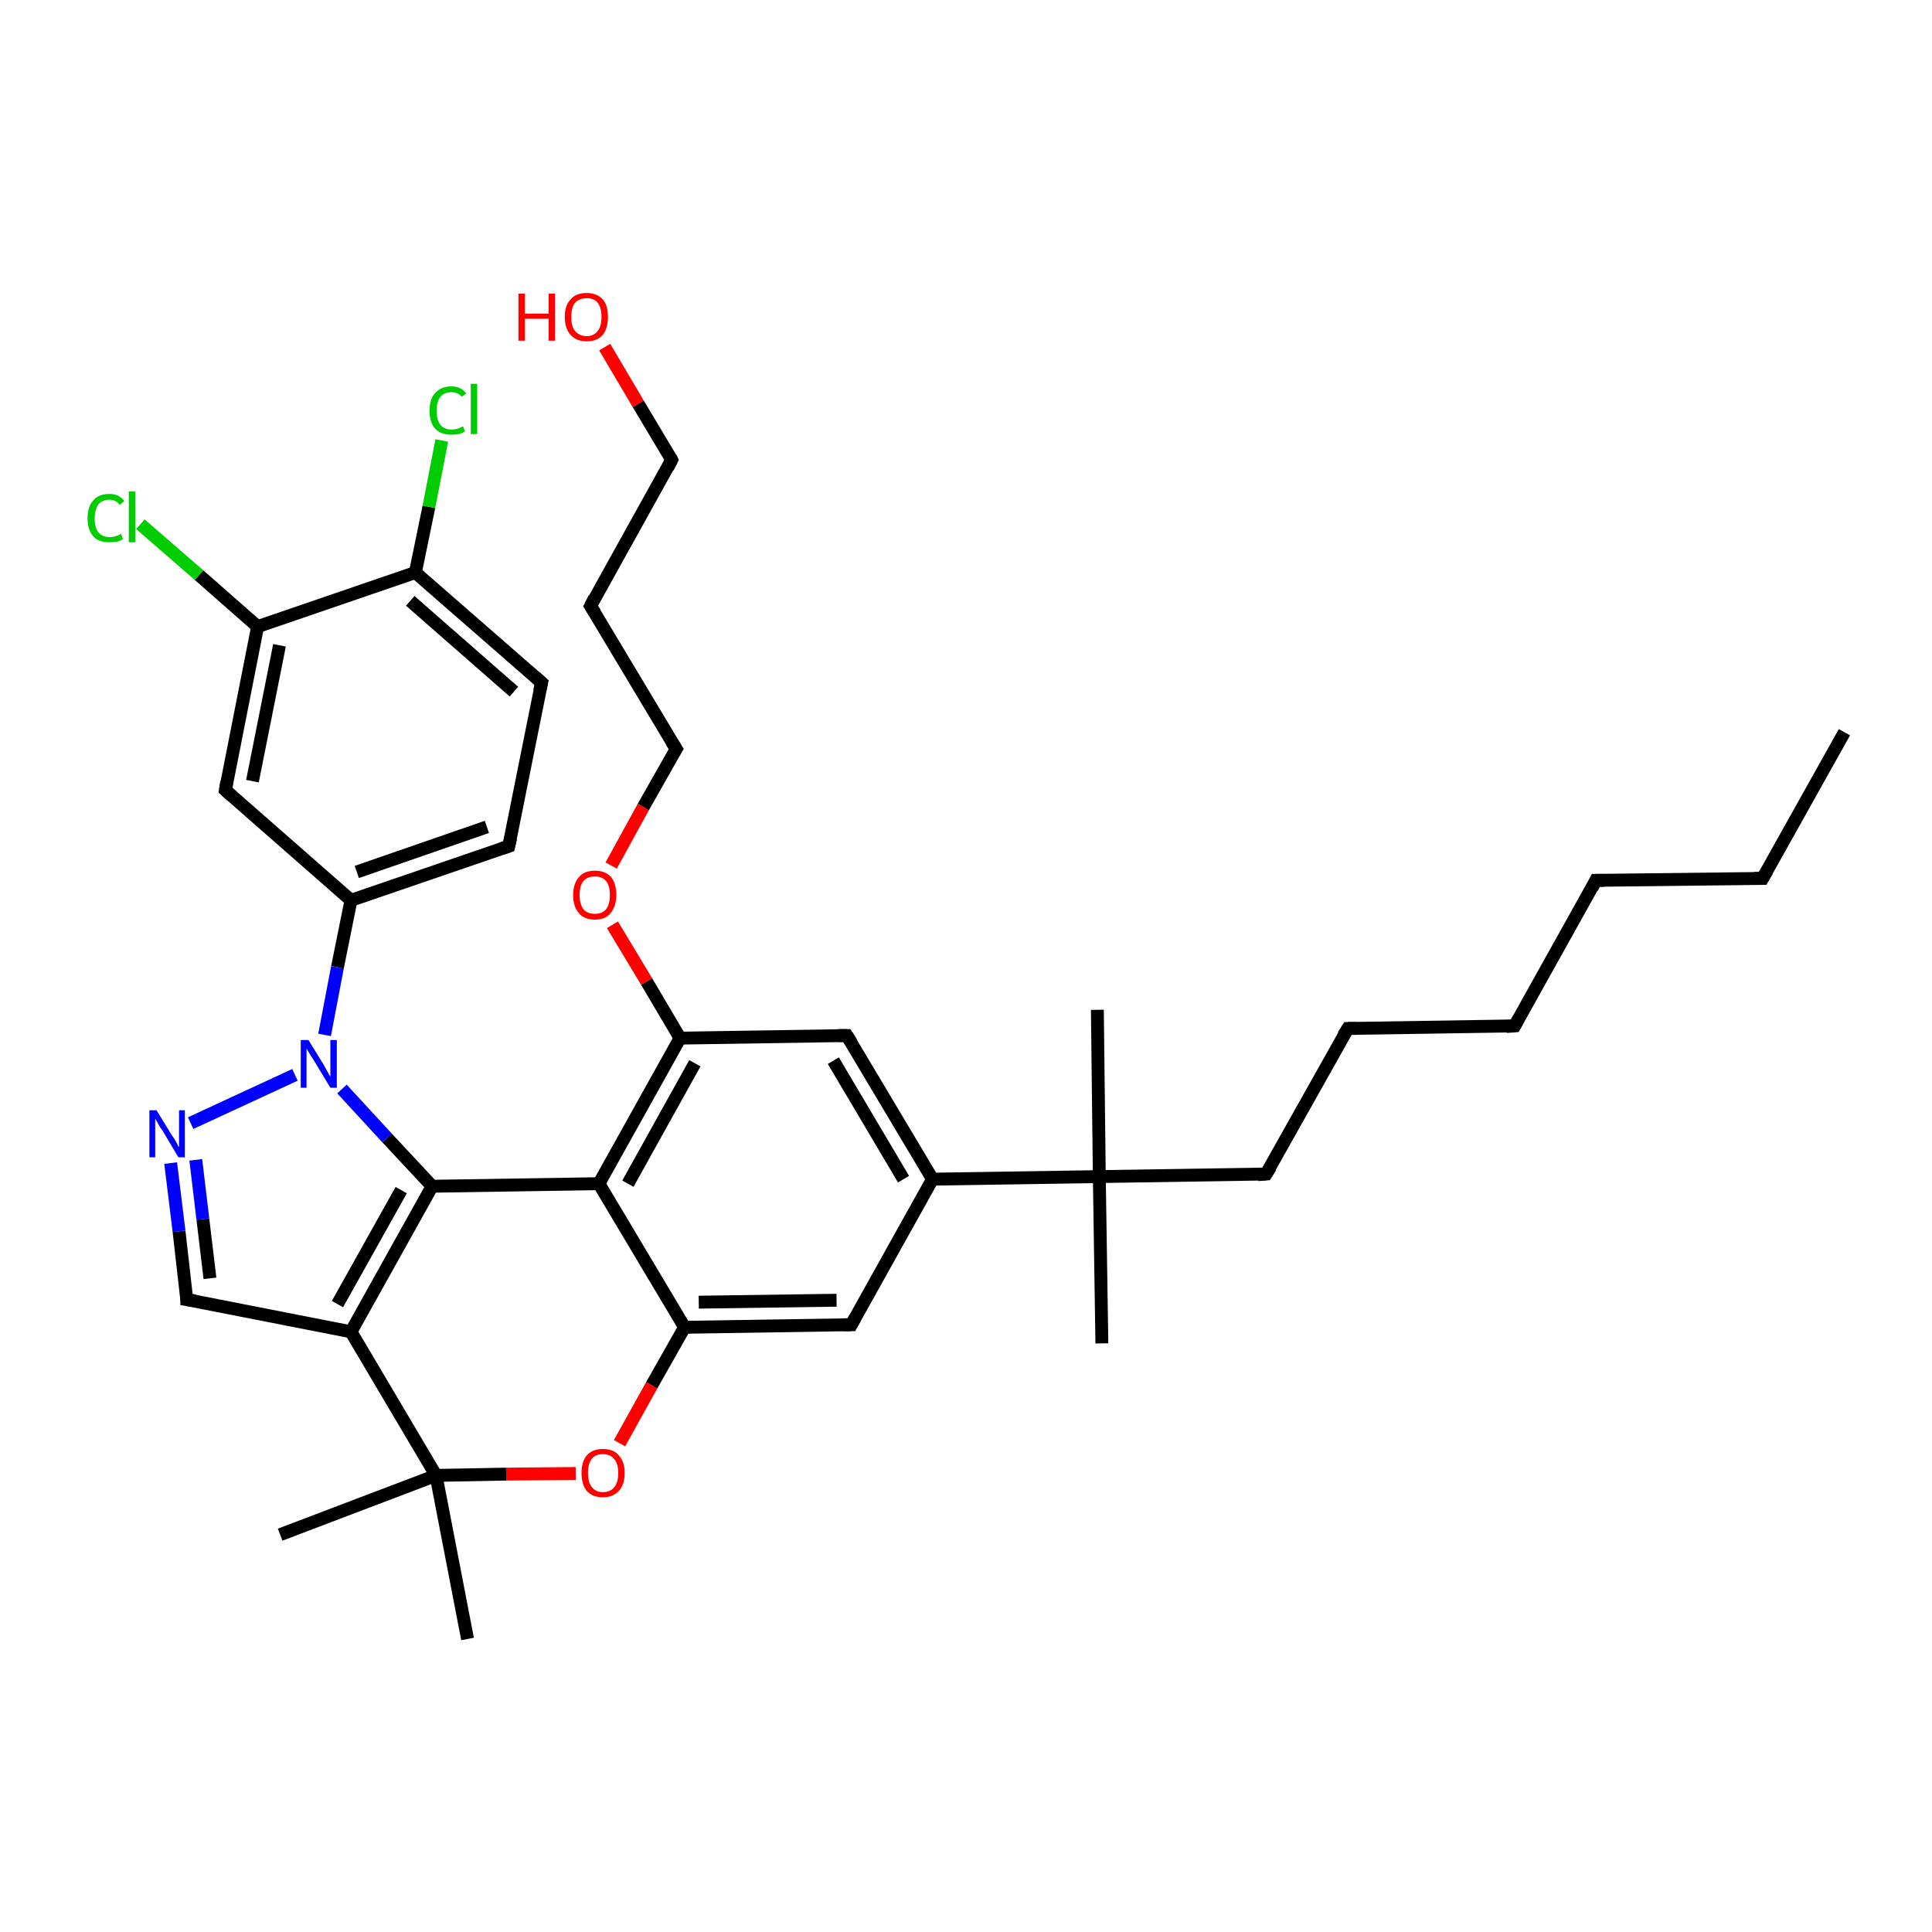 <?xml version='1.0' encoding='iso-8859-1'?>
<svg version='1.1' baseProfile='full'
              xmlns='http://www.w3.org/2000/svg'
                      xmlns:rdkit='http://www.rdkit.org/xml'
                      xmlns:xlink='http://www.w3.org/1999/xlink'
                  xml:space='preserve'
width='300px' height='300px' viewBox='0 0 300 300'>
<!-- END OF HEADER -->
<rect style='opacity:1.0;fill:#FFFFFF;stroke:none' width='300.0' height='300.0' x='0.0' y='0.0'> </rect>
<path class='bond-0 atom-0 atom-1' d='M 286.4,113.7 L 273.7,136.4' style='fill:none;fill-rule:evenodd;stroke:#000000;stroke-width:2.0px;stroke-linecap:butt;stroke-linejoin:miter;stroke-opacity:1' />
<path class='bond-1 atom-1 atom-2' d='M 273.7,136.4 L 247.8,136.7' style='fill:none;fill-rule:evenodd;stroke:#000000;stroke-width:2.0px;stroke-linecap:butt;stroke-linejoin:miter;stroke-opacity:1' />
<path class='bond-2 atom-2 atom-3' d='M 247.8,136.7 L 235.2,159.3' style='fill:none;fill-rule:evenodd;stroke:#000000;stroke-width:2.0px;stroke-linecap:butt;stroke-linejoin:miter;stroke-opacity:1' />
<path class='bond-3 atom-3 atom-4' d='M 235.2,159.3 L 209.3,159.7' style='fill:none;fill-rule:evenodd;stroke:#000000;stroke-width:2.0px;stroke-linecap:butt;stroke-linejoin:miter;stroke-opacity:1' />
<path class='bond-4 atom-4 atom-5' d='M 209.3,159.7 L 196.6,182.3' style='fill:none;fill-rule:evenodd;stroke:#000000;stroke-width:2.0px;stroke-linecap:butt;stroke-linejoin:miter;stroke-opacity:1' />
<path class='bond-5 atom-5 atom-6' d='M 196.6,182.3 L 170.7,182.7' style='fill:none;fill-rule:evenodd;stroke:#000000;stroke-width:2.0px;stroke-linecap:butt;stroke-linejoin:miter;stroke-opacity:1' />
<path class='bond-6 atom-6 atom-7' d='M 170.7,182.7 L 171.1,208.6' style='fill:none;fill-rule:evenodd;stroke:#000000;stroke-width:2.0px;stroke-linecap:butt;stroke-linejoin:miter;stroke-opacity:1' />
<path class='bond-7 atom-6 atom-8' d='M 170.7,182.7 L 170.4,156.8' style='fill:none;fill-rule:evenodd;stroke:#000000;stroke-width:2.0px;stroke-linecap:butt;stroke-linejoin:miter;stroke-opacity:1' />
<path class='bond-8 atom-6 atom-9' d='M 170.7,182.7 L 144.8,183.1' style='fill:none;fill-rule:evenodd;stroke:#000000;stroke-width:2.0px;stroke-linecap:butt;stroke-linejoin:miter;stroke-opacity:1' />
<path class='bond-9 atom-9 atom-10' d='M 144.8,183.1 L 131.5,160.8' style='fill:none;fill-rule:evenodd;stroke:#000000;stroke-width:2.0px;stroke-linecap:butt;stroke-linejoin:miter;stroke-opacity:1' />
<path class='bond-9 atom-9 atom-10' d='M 140.3,183.1 L 129.4,164.7' style='fill:none;fill-rule:evenodd;stroke:#000000;stroke-width:2.0px;stroke-linecap:butt;stroke-linejoin:miter;stroke-opacity:1' />
<path class='bond-10 atom-10 atom-11' d='M 131.5,160.8 L 105.6,161.2' style='fill:none;fill-rule:evenodd;stroke:#000000;stroke-width:2.0px;stroke-linecap:butt;stroke-linejoin:miter;stroke-opacity:1' />
<path class='bond-11 atom-11 atom-12' d='M 105.6,161.2 L 100.4,152.4' style='fill:none;fill-rule:evenodd;stroke:#000000;stroke-width:2.0px;stroke-linecap:butt;stroke-linejoin:miter;stroke-opacity:1' />
<path class='bond-11 atom-11 atom-12' d='M 100.4,152.4 L 95.1,143.6' style='fill:none;fill-rule:evenodd;stroke:#FF0000;stroke-width:2.0px;stroke-linecap:butt;stroke-linejoin:miter;stroke-opacity:1' />
<path class='bond-12 atom-12 atom-13' d='M 94.9,134.4 L 99.9,125.3' style='fill:none;fill-rule:evenodd;stroke:#FF0000;stroke-width:2.0px;stroke-linecap:butt;stroke-linejoin:miter;stroke-opacity:1' />
<path class='bond-12 atom-12 atom-13' d='M 99.9,125.3 L 105.0,116.3' style='fill:none;fill-rule:evenodd;stroke:#000000;stroke-width:2.0px;stroke-linecap:butt;stroke-linejoin:miter;stroke-opacity:1' />
<path class='bond-13 atom-13 atom-14' d='M 105.0,116.3 L 91.7,94.1' style='fill:none;fill-rule:evenodd;stroke:#000000;stroke-width:2.0px;stroke-linecap:butt;stroke-linejoin:miter;stroke-opacity:1' />
<path class='bond-14 atom-14 atom-15' d='M 91.7,94.1 L 104.3,71.4' style='fill:none;fill-rule:evenodd;stroke:#000000;stroke-width:2.0px;stroke-linecap:butt;stroke-linejoin:miter;stroke-opacity:1' />
<path class='bond-15 atom-15 atom-16' d='M 104.3,71.4 L 99.1,62.7' style='fill:none;fill-rule:evenodd;stroke:#000000;stroke-width:2.0px;stroke-linecap:butt;stroke-linejoin:miter;stroke-opacity:1' />
<path class='bond-15 atom-15 atom-16' d='M 99.1,62.7 L 93.9,53.9' style='fill:none;fill-rule:evenodd;stroke:#FF0000;stroke-width:2.0px;stroke-linecap:butt;stroke-linejoin:miter;stroke-opacity:1' />
<path class='bond-16 atom-11 atom-17' d='M 105.6,161.2 L 93.0,183.8' style='fill:none;fill-rule:evenodd;stroke:#000000;stroke-width:2.0px;stroke-linecap:butt;stroke-linejoin:miter;stroke-opacity:1' />
<path class='bond-16 atom-11 atom-17' d='M 107.9,165.1 L 97.5,183.8' style='fill:none;fill-rule:evenodd;stroke:#000000;stroke-width:2.0px;stroke-linecap:butt;stroke-linejoin:miter;stroke-opacity:1' />
<path class='bond-17 atom-17 atom-18' d='M 93.0,183.8 L 67.1,184.2' style='fill:none;fill-rule:evenodd;stroke:#000000;stroke-width:2.0px;stroke-linecap:butt;stroke-linejoin:miter;stroke-opacity:1' />
<path class='bond-18 atom-18 atom-19' d='M 67.1,184.2 L 54.5,206.8' style='fill:none;fill-rule:evenodd;stroke:#000000;stroke-width:2.0px;stroke-linecap:butt;stroke-linejoin:miter;stroke-opacity:1' />
<path class='bond-18 atom-18 atom-19' d='M 62.3,184.8 L 52.4,202.5' style='fill:none;fill-rule:evenodd;stroke:#000000;stroke-width:2.0px;stroke-linecap:butt;stroke-linejoin:miter;stroke-opacity:1' />
<path class='bond-19 atom-19 atom-20' d='M 54.5,206.8 L 29.0,201.8' style='fill:none;fill-rule:evenodd;stroke:#000000;stroke-width:2.0px;stroke-linecap:butt;stroke-linejoin:miter;stroke-opacity:1' />
<path class='bond-20 atom-20 atom-21' d='M 29.0,201.8 L 27.8,191.2' style='fill:none;fill-rule:evenodd;stroke:#000000;stroke-width:2.0px;stroke-linecap:butt;stroke-linejoin:miter;stroke-opacity:1' />
<path class='bond-20 atom-20 atom-21' d='M 27.8,191.2 L 26.5,180.6' style='fill:none;fill-rule:evenodd;stroke:#0000FF;stroke-width:2.0px;stroke-linecap:butt;stroke-linejoin:miter;stroke-opacity:1' />
<path class='bond-20 atom-20 atom-21' d='M 32.6,198.5 L 31.5,189.3' style='fill:none;fill-rule:evenodd;stroke:#000000;stroke-width:2.0px;stroke-linecap:butt;stroke-linejoin:miter;stroke-opacity:1' />
<path class='bond-20 atom-20 atom-21' d='M 31.5,189.3 L 30.4,180.1' style='fill:none;fill-rule:evenodd;stroke:#0000FF;stroke-width:2.0px;stroke-linecap:butt;stroke-linejoin:miter;stroke-opacity:1' />
<path class='bond-21 atom-21 atom-22' d='M 29.6,174.4 L 45.8,166.9' style='fill:none;fill-rule:evenodd;stroke:#0000FF;stroke-width:2.0px;stroke-linecap:butt;stroke-linejoin:miter;stroke-opacity:1' />
<path class='bond-22 atom-22 atom-23' d='M 50.4,160.7 L 52.4,150.2' style='fill:none;fill-rule:evenodd;stroke:#0000FF;stroke-width:2.0px;stroke-linecap:butt;stroke-linejoin:miter;stroke-opacity:1' />
<path class='bond-22 atom-22 atom-23' d='M 52.4,150.2 L 54.5,139.8' style='fill:none;fill-rule:evenodd;stroke:#000000;stroke-width:2.0px;stroke-linecap:butt;stroke-linejoin:miter;stroke-opacity:1' />
<path class='bond-23 atom-23 atom-24' d='M 54.5,139.8 L 79.0,131.4' style='fill:none;fill-rule:evenodd;stroke:#000000;stroke-width:2.0px;stroke-linecap:butt;stroke-linejoin:miter;stroke-opacity:1' />
<path class='bond-23 atom-23 atom-24' d='M 55.4,135.4 L 75.6,128.4' style='fill:none;fill-rule:evenodd;stroke:#000000;stroke-width:2.0px;stroke-linecap:butt;stroke-linejoin:miter;stroke-opacity:1' />
<path class='bond-24 atom-24 atom-25' d='M 79.0,131.4 L 84.1,106.0' style='fill:none;fill-rule:evenodd;stroke:#000000;stroke-width:2.0px;stroke-linecap:butt;stroke-linejoin:miter;stroke-opacity:1' />
<path class='bond-25 atom-25 atom-26' d='M 84.1,106.0 L 64.5,88.9' style='fill:none;fill-rule:evenodd;stroke:#000000;stroke-width:2.0px;stroke-linecap:butt;stroke-linejoin:miter;stroke-opacity:1' />
<path class='bond-25 atom-25 atom-26' d='M 79.8,107.4 L 63.7,93.3' style='fill:none;fill-rule:evenodd;stroke:#000000;stroke-width:2.0px;stroke-linecap:butt;stroke-linejoin:miter;stroke-opacity:1' />
<path class='bond-26 atom-26 atom-27' d='M 64.5,88.9 L 66.6,78.7' style='fill:none;fill-rule:evenodd;stroke:#000000;stroke-width:2.0px;stroke-linecap:butt;stroke-linejoin:miter;stroke-opacity:1' />
<path class='bond-26 atom-26 atom-27' d='M 66.6,78.7 L 68.6,68.4' style='fill:none;fill-rule:evenodd;stroke:#00CC00;stroke-width:2.0px;stroke-linecap:butt;stroke-linejoin:miter;stroke-opacity:1' />
<path class='bond-27 atom-26 atom-28' d='M 64.5,88.9 L 40.0,97.3' style='fill:none;fill-rule:evenodd;stroke:#000000;stroke-width:2.0px;stroke-linecap:butt;stroke-linejoin:miter;stroke-opacity:1' />
<path class='bond-28 atom-28 atom-29' d='M 40.0,97.3 L 30.9,89.3' style='fill:none;fill-rule:evenodd;stroke:#000000;stroke-width:2.0px;stroke-linecap:butt;stroke-linejoin:miter;stroke-opacity:1' />
<path class='bond-28 atom-28 atom-29' d='M 30.9,89.3 L 21.8,81.4' style='fill:none;fill-rule:evenodd;stroke:#00CC00;stroke-width:2.0px;stroke-linecap:butt;stroke-linejoin:miter;stroke-opacity:1' />
<path class='bond-29 atom-28 atom-30' d='M 40.0,97.3 L 35.0,122.7' style='fill:none;fill-rule:evenodd;stroke:#000000;stroke-width:2.0px;stroke-linecap:butt;stroke-linejoin:miter;stroke-opacity:1' />
<path class='bond-29 atom-28 atom-30' d='M 43.4,100.2 L 39.2,121.3' style='fill:none;fill-rule:evenodd;stroke:#000000;stroke-width:2.0px;stroke-linecap:butt;stroke-linejoin:miter;stroke-opacity:1' />
<path class='bond-30 atom-19 atom-31' d='M 54.5,206.8 L 67.7,229.1' style='fill:none;fill-rule:evenodd;stroke:#000000;stroke-width:2.0px;stroke-linecap:butt;stroke-linejoin:miter;stroke-opacity:1' />
<path class='bond-31 atom-31 atom-32' d='M 67.7,229.1 L 72.6,254.5' style='fill:none;fill-rule:evenodd;stroke:#000000;stroke-width:2.0px;stroke-linecap:butt;stroke-linejoin:miter;stroke-opacity:1' />
<path class='bond-32 atom-31 atom-33' d='M 67.7,229.1 L 43.5,238.3' style='fill:none;fill-rule:evenodd;stroke:#000000;stroke-width:2.0px;stroke-linecap:butt;stroke-linejoin:miter;stroke-opacity:1' />
<path class='bond-33 atom-31 atom-34' d='M 67.7,229.1 L 78.6,228.9' style='fill:none;fill-rule:evenodd;stroke:#000000;stroke-width:2.0px;stroke-linecap:butt;stroke-linejoin:miter;stroke-opacity:1' />
<path class='bond-33 atom-31 atom-34' d='M 78.6,228.9 L 89.4,228.8' style='fill:none;fill-rule:evenodd;stroke:#FF0000;stroke-width:2.0px;stroke-linecap:butt;stroke-linejoin:miter;stroke-opacity:1' />
<path class='bond-34 atom-34 atom-35' d='M 96.2,224.1 L 101.2,215.1' style='fill:none;fill-rule:evenodd;stroke:#FF0000;stroke-width:2.0px;stroke-linecap:butt;stroke-linejoin:miter;stroke-opacity:1' />
<path class='bond-34 atom-34 atom-35' d='M 101.2,215.1 L 106.3,206.1' style='fill:none;fill-rule:evenodd;stroke:#000000;stroke-width:2.0px;stroke-linecap:butt;stroke-linejoin:miter;stroke-opacity:1' />
<path class='bond-35 atom-35 atom-36' d='M 106.3,206.1 L 132.2,205.7' style='fill:none;fill-rule:evenodd;stroke:#000000;stroke-width:2.0px;stroke-linecap:butt;stroke-linejoin:miter;stroke-opacity:1' />
<path class='bond-35 atom-35 atom-36' d='M 108.5,202.2 L 129.9,201.9' style='fill:none;fill-rule:evenodd;stroke:#000000;stroke-width:2.0px;stroke-linecap:butt;stroke-linejoin:miter;stroke-opacity:1' />
<path class='bond-36 atom-36 atom-9' d='M 132.2,205.7 L 144.8,183.1' style='fill:none;fill-rule:evenodd;stroke:#000000;stroke-width:2.0px;stroke-linecap:butt;stroke-linejoin:miter;stroke-opacity:1' />
<path class='bond-37 atom-35 atom-17' d='M 106.3,206.1 L 93.0,183.8' style='fill:none;fill-rule:evenodd;stroke:#000000;stroke-width:2.0px;stroke-linecap:butt;stroke-linejoin:miter;stroke-opacity:1' />
<path class='bond-38 atom-22 atom-18' d='M 53.1,169.1 L 60.1,176.7' style='fill:none;fill-rule:evenodd;stroke:#0000FF;stroke-width:2.0px;stroke-linecap:butt;stroke-linejoin:miter;stroke-opacity:1' />
<path class='bond-38 atom-22 atom-18' d='M 60.1,176.7 L 67.1,184.2' style='fill:none;fill-rule:evenodd;stroke:#000000;stroke-width:2.0px;stroke-linecap:butt;stroke-linejoin:miter;stroke-opacity:1' />
<path class='bond-39 atom-30 atom-23' d='M 35.0,122.7 L 54.5,139.8' style='fill:none;fill-rule:evenodd;stroke:#000000;stroke-width:2.0px;stroke-linecap:butt;stroke-linejoin:miter;stroke-opacity:1' />
<path d='M 274.4,135.2 L 273.7,136.4 L 272.4,136.4' style='fill:none;stroke:#000000;stroke-width:2.0px;stroke-linecap:butt;stroke-linejoin:miter;stroke-opacity:1;' />
<path d='M 249.1,136.7 L 247.8,136.7 L 247.2,137.9' style='fill:none;stroke:#000000;stroke-width:2.0px;stroke-linecap:butt;stroke-linejoin:miter;stroke-opacity:1;' />
<path d='M 235.8,158.2 L 235.2,159.3 L 233.9,159.4' style='fill:none;stroke:#000000;stroke-width:2.0px;stroke-linecap:butt;stroke-linejoin:miter;stroke-opacity:1;' />
<path d='M 210.6,159.7 L 209.3,159.7 L 208.6,160.8' style='fill:none;stroke:#000000;stroke-width:2.0px;stroke-linecap:butt;stroke-linejoin:miter;stroke-opacity:1;' />
<path d='M 197.3,181.2 L 196.6,182.3 L 195.3,182.4' style='fill:none;stroke:#000000;stroke-width:2.0px;stroke-linecap:butt;stroke-linejoin:miter;stroke-opacity:1;' />
<path d='M 132.2,161.9 L 131.5,160.8 L 130.2,160.8' style='fill:none;stroke:#000000;stroke-width:2.0px;stroke-linecap:butt;stroke-linejoin:miter;stroke-opacity:1;' />
<path d='M 104.7,116.8 L 105.0,116.3 L 104.3,115.2' style='fill:none;stroke:#000000;stroke-width:2.0px;stroke-linecap:butt;stroke-linejoin:miter;stroke-opacity:1;' />
<path d='M 92.4,95.2 L 91.7,94.1 L 92.3,92.9' style='fill:none;stroke:#000000;stroke-width:2.0px;stroke-linecap:butt;stroke-linejoin:miter;stroke-opacity:1;' />
<path d='M 103.7,72.6 L 104.3,71.4 L 104.1,71.0' style='fill:none;stroke:#000000;stroke-width:2.0px;stroke-linecap:butt;stroke-linejoin:miter;stroke-opacity:1;' />
<path d='M 30.3,202.0 L 29.0,201.8 L 29.0,201.3' style='fill:none;stroke:#000000;stroke-width:2.0px;stroke-linecap:butt;stroke-linejoin:miter;stroke-opacity:1;' />
<path d='M 77.8,131.8 L 79.0,131.4 L 79.3,130.1' style='fill:none;stroke:#000000;stroke-width:2.0px;stroke-linecap:butt;stroke-linejoin:miter;stroke-opacity:1;' />
<path d='M 83.8,107.3 L 84.1,106.0 L 83.1,105.1' style='fill:none;stroke:#000000;stroke-width:2.0px;stroke-linecap:butt;stroke-linejoin:miter;stroke-opacity:1;' />
<path d='M 35.2,121.4 L 35.0,122.7 L 36.0,123.6' style='fill:none;stroke:#000000;stroke-width:2.0px;stroke-linecap:butt;stroke-linejoin:miter;stroke-opacity:1;' />
<path d='M 130.9,205.7 L 132.2,205.7 L 132.8,204.6' style='fill:none;stroke:#000000;stroke-width:2.0px;stroke-linecap:butt;stroke-linejoin:miter;stroke-opacity:1;' />
<path class='atom-12' d='M 89.0 139.0
Q 89.0 137.2, 89.9 136.2
Q 90.7 135.2, 92.4 135.2
Q 94.0 135.2, 94.9 136.2
Q 95.7 137.2, 95.7 139.0
Q 95.7 140.7, 94.8 141.8
Q 94.0 142.8, 92.4 142.8
Q 90.7 142.8, 89.9 141.8
Q 89.0 140.8, 89.0 139.0
M 92.4 141.9
Q 93.5 141.9, 94.1 141.2
Q 94.7 140.4, 94.7 139.0
Q 94.7 137.5, 94.1 136.8
Q 93.5 136.1, 92.4 136.1
Q 91.2 136.1, 90.6 136.8
Q 90.0 137.5, 90.0 139.0
Q 90.0 140.4, 90.6 141.2
Q 91.2 141.9, 92.4 141.9
' fill='#FF0000'/>
<path class='atom-16' d='M 80.5 45.6
L 81.5 45.6
L 81.5 48.7
L 85.2 48.7
L 85.2 45.6
L 86.2 45.6
L 86.2 52.9
L 85.2 52.9
L 85.2 49.5
L 81.5 49.5
L 81.5 52.9
L 80.5 52.9
L 80.5 45.6
' fill='#FF0000'/>
<path class='atom-16' d='M 87.7 49.2
Q 87.7 47.4, 88.6 46.5
Q 89.4 45.5, 91.1 45.5
Q 92.7 45.5, 93.6 46.5
Q 94.4 47.4, 94.4 49.2
Q 94.4 51.0, 93.6 52.0
Q 92.7 53.0, 91.1 53.0
Q 89.5 53.0, 88.6 52.0
Q 87.7 51.0, 87.7 49.2
M 91.1 52.2
Q 92.2 52.2, 92.8 51.4
Q 93.4 50.7, 93.4 49.2
Q 93.4 47.8, 92.8 47.0
Q 92.2 46.3, 91.1 46.3
Q 90.0 46.3, 89.3 47.0
Q 88.7 47.8, 88.7 49.2
Q 88.7 50.7, 89.3 51.4
Q 90.0 52.2, 91.1 52.2
' fill='#FF0000'/>
<path class='atom-21' d='M 24.3 172.4
L 26.7 176.3
Q 27.0 176.7, 27.4 177.4
Q 27.7 178.1, 27.8 178.1
L 27.8 172.4
L 28.7 172.4
L 28.7 179.7
L 27.7 179.7
L 25.2 175.5
Q 24.8 175.0, 24.5 174.4
Q 24.2 173.8, 24.1 173.7
L 24.1 179.7
L 23.2 179.7
L 23.2 172.4
L 24.3 172.4
' fill='#0000FF'/>
<path class='atom-22' d='M 47.9 161.5
L 50.3 165.4
Q 50.5 165.8, 50.9 166.5
Q 51.3 167.2, 51.3 167.2
L 51.3 161.5
L 52.3 161.5
L 52.3 168.9
L 51.3 168.9
L 48.7 164.6
Q 48.4 164.1, 48.0 163.5
Q 47.7 163.0, 47.6 162.8
L 47.6 168.9
L 46.7 168.9
L 46.7 161.5
L 47.9 161.5
' fill='#0000FF'/>
<path class='atom-27' d='M 66.7 63.8
Q 66.7 61.9, 67.6 61.0
Q 68.5 60.0, 70.1 60.0
Q 71.6 60.0, 72.4 61.1
L 71.7 61.6
Q 71.1 60.9, 70.1 60.9
Q 69.0 60.9, 68.4 61.6
Q 67.8 62.3, 67.8 63.8
Q 67.8 65.2, 68.4 66.0
Q 69.0 66.7, 70.2 66.7
Q 71.0 66.7, 71.9 66.2
L 72.2 67.0
Q 71.9 67.2, 71.3 67.4
Q 70.7 67.5, 70.1 67.5
Q 68.5 67.5, 67.6 66.6
Q 66.7 65.6, 66.7 63.8
' fill='#00CC00'/>
<path class='atom-27' d='M 73.1 59.6
L 74.1 59.6
L 74.1 67.4
L 73.1 67.4
L 73.1 59.6
' fill='#00CC00'/>
<path class='atom-29' d='M 13.6 80.5
Q 13.6 78.6, 14.5 77.7
Q 15.3 76.7, 17.0 76.7
Q 18.5 76.7, 19.3 77.8
L 18.6 78.4
Q 18.0 77.6, 17.0 77.6
Q 15.9 77.6, 15.3 78.3
Q 14.7 79.1, 14.7 80.5
Q 14.7 81.9, 15.3 82.7
Q 15.9 83.4, 17.1 83.4
Q 17.9 83.4, 18.8 82.9
L 19.1 83.7
Q 18.7 84.0, 18.2 84.1
Q 17.6 84.2, 16.9 84.2
Q 15.3 84.2, 14.5 83.3
Q 13.6 82.3, 13.6 80.5
' fill='#00CC00'/>
<path class='atom-29' d='M 20.0 76.3
L 21.0 76.3
L 21.0 84.2
L 20.0 84.2
L 20.0 76.3
' fill='#00CC00'/>
<path class='atom-34' d='M 90.3 228.7
Q 90.3 227.0, 91.1 226.0
Q 92.0 225.0, 93.6 225.0
Q 95.3 225.0, 96.1 226.0
Q 97.0 227.0, 97.0 228.7
Q 97.0 230.5, 96.1 231.5
Q 95.2 232.5, 93.6 232.5
Q 92.0 232.5, 91.1 231.5
Q 90.3 230.5, 90.3 228.7
M 93.6 231.7
Q 94.8 231.7, 95.4 230.9
Q 96.0 230.2, 96.0 228.7
Q 96.0 227.3, 95.4 226.6
Q 94.8 225.8, 93.6 225.8
Q 92.5 225.8, 91.9 226.5
Q 91.3 227.3, 91.3 228.7
Q 91.3 230.2, 91.9 230.9
Q 92.5 231.7, 93.6 231.7
' fill='#FF0000'/>
</svg>
